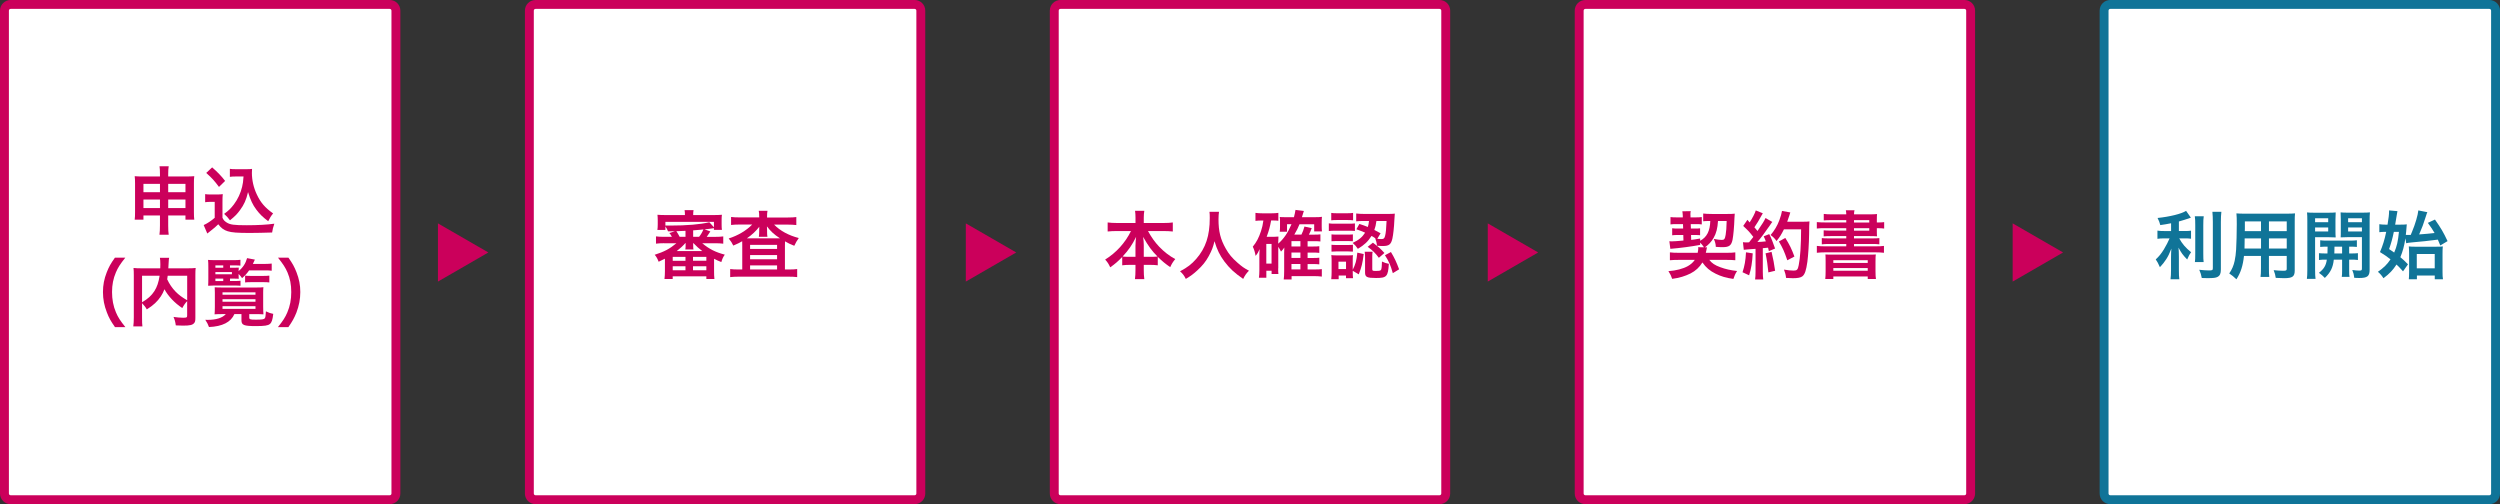 <?xml version="1.0" encoding="UTF-8"?><svg xmlns="http://www.w3.org/2000/svg" viewBox="0 0 843 170"><rect x="0" y="0" width="843" height="170" fill="#333333" stroke="none"/><defs><style>.d{fill:#fff;}.e{fill:#cb005b;}.f{fill:#107498;}</style></defs><g id="a"/><g id="b"><g id="c"><g><g><rect class="d" x="1.5" y="1.5" width="132" height="167" rx="2.08" ry="2.08"/><path class="e" d="M131.42,3c.32,0,.58,.26,.58,.58V166.42c0,.32-.26,.58-.58,.58H3.58c-.32,0-.58-.26-.58-.58V3.58c0-.32,.26-.58,.58-.58h127.84m0-3H3.58C1.6,0,0,1.6,0,3.58V166.42c0,1.98,1.6,3.58,3.58,3.58h127.84c1.98,0,3.58-1.6,3.58-3.58V3.58c0-1.98-1.6-3.58-3.58-3.58h0Z"/></g><g><rect class="d" x="178.5" y="1.5" width="132" height="167" rx="2.08" ry="2.08"/><path class="e" d="M308.42,3c.32,0,.58,.26,.58,.58V166.42c0,.32-.26,.58-.58,.58h-127.84c-.32,0-.58-.26-.58-.58V3.58c0-.32,.26-.58,.58-.58h127.84m0-3h-127.84c-1.98,0-3.58,1.6-3.58,3.58V166.42c0,1.98,1.6,3.58,3.58,3.58h127.84c1.98,0,3.58-1.6,3.58-3.58V3.58c0-1.98-1.6-3.58-3.58-3.58h0Z"/></g><g><rect class="d" x="355.5" y="1.5" width="132" height="167" rx="2.08" ry="2.08"/><path class="e" d="M485.42,3c.32,0,.58,.26,.58,.58V166.42c0,.32-.26,.58-.58,.58h-127.84c-.32,0-.58-.26-.58-.58V3.58c0-.32,.26-.58,.58-.58h127.84m0-3h-127.84c-1.98,0-3.58,1.6-3.58,3.58V166.42c0,1.98,1.6,3.58,3.58,3.58h127.84c1.98,0,3.58-1.6,3.58-3.58V3.58c0-1.98-1.6-3.58-3.58-3.58h0Z"/></g><g><rect class="d" x="532.5" y="1.5" width="132" height="167" rx="2.08" ry="2.08"/><path class="e" d="M662.42,3c.32,0,.58,.26,.58,.58V166.42c0,.32-.26,.58-.58,.58h-127.84c-.32,0-.58-.26-.58-.58V3.58c0-.32,.26-.58,.58-.58h127.84m0-3h-127.84c-1.98,0-3.58,1.6-3.58,3.58V166.42c0,1.98,1.6,3.58,3.58,3.58h127.84c1.98,0,3.58-1.6,3.58-3.58V3.58c0-1.98-1.6-3.58-3.58-3.58h0Z"/></g><g><rect class="d" x="709.5" y="1.5" width="132" height="167" rx="2.08" ry="2.08"/><path class="f" d="M839.42,3c.32,0,.58,.26,.58,.58V166.42c0,.32-.26,.58-.58,.58h-127.84c-.32,0-.58-.26-.58-.58V3.58c0-.32,.26-.58,.58-.58h127.84m0-3h-127.84c-1.98,0-3.58,1.6-3.58,3.58V166.42c0,1.98,1.6,3.58,3.58,3.58h127.84c1.98,0,3.58-1.6,3.58-3.58V3.58c0-1.98-1.6-3.58-3.58-3.58h0Z"/></g><g><path class="e" d="M48.37,72.66v1.42h-2.95c.1-.78,.12-1.47,.12-2.57v-9.7c0-1.02-.03-1.65-.12-2.4,.92,.08,1.52,.1,2.77,.1h5.75v-.73c0-1.3-.03-1.9-.15-2.72h3.1c-.12,.75-.17,1.42-.17,2.62v.83h5.92c1.42,0,1.97-.03,2.87-.1-.1,.75-.12,1.3-.12,2.38v9.72c0,1.2,.03,1.85,.12,2.57h-2.97v-1.42h-5.82v3.37c0,1.5,.05,2.25,.17,3.12h-3.12c.12-.97,.17-1.7,.17-3.12v-3.37h-5.57Zm0-10.65v2.8h5.57v-2.8h-5.57Zm0,5.27v2.88h5.57v-2.88h-5.57Zm8.35-2.47h5.82v-2.8h-5.82v2.8Zm0,5.35h5.82v-2.88h-5.82v2.88Z"/><path class="e" d="M69.17,65.46c.65,.1,1.05,.12,2,.12h2.05c.75,0,1.33-.03,1.9-.12-.08,.83-.1,1.35-.1,2.75v5.22c.38,.8,.6,1.05,1.42,1.6,1.2,.75,2.5,.92,6.8,.92,3.62,0,6.8-.17,9.27-.52-.42,1.2-.57,1.82-.75,2.97-2.22,.08-5.85,.15-7.57,.15-4.1,0-6.12-.15-7.42-.58-1.3-.4-2.2-1.07-3.17-2.35-.8,.8-1.4,1.32-2.57,2.22-.42,.33-.58,.45-.75,.6q-.25,.2-.38,.3l-1.22-2.85c1.08-.45,2.65-1.5,3.72-2.45v-5.37h-1.52c-.7,0-1.07,.03-1.7,.12v-2.75Zm2.37-9.02c1.8,1.57,3.15,2.97,4.37,4.57l-2.07,2.02c-1.55-2.1-2.35-2.97-4.3-4.72l2-1.87Zm8.05,3.07c-.85,0-1.45,.02-2.08,.12v-2.7c.55,.1,1.08,.12,2.08,.12h3.57c.8,0,1.35-.02,1.83-.1-.05,.58-.05,.92-.05,1.35,0,2.45,.57,4.97,1.65,7.25,1.27,2.75,2.77,4.47,5.5,6.42-.7,.85-1.12,1.55-1.65,2.62-1.82-1.37-2.85-2.37-4-3.9-1.25-1.67-1.95-3.2-2.8-5.92-.62,2.65-1.33,4.22-2.72,6.1-.92,1.27-1.7,2.07-3.37,3.42-.67-.9-1.05-1.3-1.97-2.17,1.52-1.1,2.27-1.85,3.3-3.2,1.33-1.77,2.27-3.82,2.77-5.95,.25-1.02,.35-1.75,.47-3.47h-2.52Z"/><path class="e" d="M38.77,110.3c-1.4-2-2.02-3.1-2.72-4.92-.9-2.3-1.33-4.5-1.33-6.9s.4-4.42,1.28-6.67c.72-1.82,1.32-2.92,2.75-4.92h3.5c-1.75,2.2-2.47,3.32-3.17,4.97-.88,2.05-1.3,4.17-1.3,6.62s.42,4.77,1.32,6.85c.7,1.65,1.4,2.75,3.17,4.97h-3.5Z"/><path class="e" d="M63.12,101.53c-.62,.65-1.15,1.38-1.65,2.35-2.6-1.72-4.75-4-6.02-6.35-.35,.92-.7,1.62-1.2,2.38-1.17,1.77-2.5,3-4.75,4.42-.35-.67-.9-1.38-1.6-2.1v4.85c0,1.55,.03,2.3,.12,2.97h-3.07c.12-.85,.17-1.82,.17-3.02v-14.25c0-1.03-.02-1.72-.1-2.42,.9,.1,1.6,.12,2.9,.12h6.12c.03-.58,.03-.92,.03-1.35,0-1-.05-1.55-.15-2.2h3.12c-.1,.45-.12,.67-.15,1.25q-.02,.35-.08,1.38-.02,.52-.05,.92h6.37c1.37,0,2-.03,2.85-.12-.08,.67-.1,1.38-.1,2.42v14.32c0,1.05-.08,1.42-.38,1.8-.55,.7-1.45,.9-3.8,.9-.67,0-1.42-.03-2.42-.08-.17-1.25-.35-1.87-.77-2.85,1.25,.17,2.27,.27,3.25,.27,1.22,0,1.35-.08,1.35-.8v-4.82Zm-15.22,.4c2.02-1.2,3.17-2.25,4.15-3.75,.9-1.4,1.45-3.02,1.77-5.2h-5.92v8.95Zm8.65-8.95c-.08,.62-.1,.75-.17,1.2,.7,1.55,1.7,3,2.82,4.15,1.07,1.1,2.22,1.95,3.92,2.92v-8.27h-6.57Z"/><path class="e" d="M75,105.91c-1,0-2.17,.03-2.65,.08,.05-.42,.1-1.47,.1-2.5v-4.82c0-.77,0-1.1-.05-1.8,.5,.05,1.3,.08,2.5,.08h11.5c1.25,0,1.75-.02,2.42-.1-.05,.55-.08,.92-.08,1.8v4.7c0,1.12,.05,2.3,.1,2.65-.5-.05-1.55-.08-2.62-.08h-2.17v1.12c0,.65,.28,.75,2.22,.75,2.07,0,2.72-.1,3.02-.45,.2-.25,.3-.88,.38-2.35,.97,.48,1.6,.67,2.47,.85-.23,2.05-.53,2.92-1.15,3.42-.62,.52-1.77,.7-4.72,.7-4.05,0-4.85-.33-4.85-1.95v-2.1h-2.38c-1.2,2.72-4.02,4.17-8.57,4.37-.38-1-.58-1.42-1.25-2.45,.33,.03,.58,.03,.75,.03,2.95,0,5.05-.67,6.17-1.95h-1.15Zm2.55-11.15h1.5c1.03,0,1.67-.03,2.05-.1v1.7c-.67-.05-1.15-.08-2.05-.08h-6.92c-.8,0-1.25,.02-1.95,.08,.05-.67,.07-1.25,.07-2.5v-3.67c0-1.17-.02-1.97-.1-2.55,.62,.05,1.3,.08,2.55,.08h5.97c1.12,0,1.75-.02,2.4-.12v1.97c-.53-.05-1.1-.08-1.97-.08h-1.55v.8h1.3c.77,0,1.32-.02,1.67-.05-.05,.35-.05,.4-.07,1.2,1.52-1.3,2.35-2.58,2.87-4.4l2.62,.5c-.32,.75-.45,1.02-.67,1.45h4.15c.92,0,1.6-.05,2.2-.12v2.42c-.62-.1-1.3-.12-2.2-.12h-5.42c-.77,1.1-1.3,1.67-2.37,2.62-.42-.6-.58-.8-1.17-1.42v.42c0,.62,.02,.8,.07,1.2-.5-.02-.95-.05-1.77-.05h-1.2v.83Zm-2.27-4.47v-.8h-2.65v.8h2.65Zm2.92,2.2v-.75h-5.57v.75h5.57Zm-5.57,1.45v.83h2.65v-.83h-2.65Zm2.4,5.45h11.12v-.82h-11.12v.82Zm0,2.35h11.12v-.85h-11.12v.85Zm0,2.4h11.12v-.9h-11.12v.9Zm7.62-11.2c.42,.08,1.22,.1,2,.1h4c1.03,0,1.62-.03,2.17-.1v2.3c-.62-.08-1.15-.1-2.15-.1h-3.87c-.95,0-1.6,.03-2.15,.1v-2.3Z"/><path class="e" d="M93.72,110.3c1.77-2.22,2.47-3.32,3.17-4.97,.9-2.08,1.32-4.3,1.32-6.85s-.4-4.57-1.27-6.62c-.72-1.65-1.45-2.77-3.2-4.97h3.52c1.4,1.97,2,3.08,2.72,4.92,.88,2.28,1.28,4.3,1.28,6.67s-.43,4.6-1.3,6.9c-.73,1.82-1.33,2.92-2.72,4.92h-3.52Z"/></g><g><path class="e" d="M223.92,82.01c-1.07,0-1.92,.05-2.72,.15v-2.45c.8,.1,1.6,.15,2.72,.15h2.65c-.45-.8-.5-.88-.88-1.28l1.9-.6q-1.27,.03-2.32,.03c-.22-.55-.47-1.03-.9-1.67v1.2h-2.7c.08-.57,.12-1.1,.12-1.87v-1.4c0-.8-.03-1.28-.1-1.85,.75,.07,1.53,.1,2.75,.1h6.52c0-.77-.03-1.15-.12-1.65h3.02c-.1,.52-.12,.95-.12,1.65h6.92c1.2,0,2-.03,2.77-.1-.08,.5-.1,.97-.1,1.85v1.4c0,.77,.02,1.3,.1,1.85h-2.7v-.58c-1.27,.2-1.88,.28-3.17,.4l1.97,.7c-.85,1.3-.9,1.38-1.22,1.83h2.82c1.17,0,1.97-.05,2.75-.15v2.45c-.83-.1-1.65-.15-2.75-.15h-4.35c2.35,1.95,4.47,3.02,7.62,3.85-.55,.75-.85,1.4-1.17,2.5-1.07-.43-1.47-.6-2.45-1.12v4.17c0,1.1,.03,1.85,.12,2.67h-2.72v-.92h-11.35v.9h-2.77c.1-.78,.15-1.67,.15-2.67v-4.17c-.75,.4-1.12,.58-2.12,1.03-.38-1-.72-1.65-1.33-2.35,3.27-1.05,5.05-2,7.3-3.87h-4.15Zm.45-5.97c.95,.02,1.1,.02,1.6,.02,5.65,0,10.12-.38,13.22-1.12l1.55,1.7v-1.82h-16.37v1.22Zm2.47,11.9h4.3v-1.32h-4.3v1.32Zm0,3.2h4.3v-1.35h-4.3v1.35Zm4.32-13.3c-1.07,.05-2.12,.1-3.1,.12,.5,.75,.7,1.1,1.12,1.9h1.97v-2.02Zm-.1,4.17c-.72,.85-1.7,1.75-2.87,2.65h8.62c-1.08-.83-2-1.62-2.97-2.65h-.12c0,.17,.03,.55,.03,.75v.35c0,.38,.02,.7,.1,1.02h-2.77c.08-.35,.1-.65,.1-1.05v-.35c0-.15,0-.5,.03-.72h-.12Zm2.62,5.92h4.5v-1.32h-4.5v1.32Zm0,3.2h4.5v-1.35h-4.5v1.35Zm.05-11.27h2c.6-.75,1.05-1.5,1.47-2.5-.47,.05-.88,.1-1.1,.12q-1.32,.12-2.37,.2v2.17Z"/><path class="e" d="M256,73.01c0-.85-.02-1.32-.15-1.92h2.95c-.1,.55-.15,1.03-.15,1.92v.33h7.05c1.15,0,2.07-.05,2.82-.15v2.7c-.85-.1-1.72-.15-2.82-.15h-4.67c2.05,2.1,4.92,3.65,8.32,4.52-.67,.95-.97,1.47-1.52,2.62-1.55-.62-1.95-.83-3.12-1.5q-.03,.82-.03,1.57v7.92h1.38c1.22,0,2-.05,2.75-.15v2.72c-.77-.1-1.7-.15-2.95-.15h-16.67c-1.25,0-2.17,.05-2.97,.15v-2.72c.78,.1,1.6,.15,2.8,.15h1.27v-8.15c0-.72,0-.88-.02-1.38-.88,.53-1.12,.65-3,1.47-.47-.97-.75-1.4-1.55-2.4,3.1-.97,6-2.7,7.92-4.7h-4.32c-1.1,0-1.97,.05-2.8,.15v-2.7c.7,.1,1.7,.15,3,.15h6.5v-.33Zm0,4.67s0-.42,.03-1.22c-1.08,1.42-2.45,2.72-4.17,3.9h11.15c-2.03-1.33-3.08-2.3-4.4-4.02,.03,.72,.05,1.17,.05,1.35v.55c0,.67,.03,1.15,.12,1.6h-2.9c.08-.42,.12-.92,.12-1.62v-.52Zm-3.07,6.27h9.1v-1.38h-9.1v1.38Zm0,3.47h9.1v-1.4h-9.1v1.4Zm0,3.45h9.1v-1.38h-9.1v1.38Z"/></g><g><path class="e" d="M376.47,77.91c-1.1,0-1.95,.05-2.97,.15v-3.05c.97,.12,1.8,.18,2.97,.18h6.42v-1.78c0-.97-.05-1.6-.15-2.32h3.12c-.12,.7-.18,1.38-.18,2.3v1.8h6.77c1.25,0,2.17-.05,3.02-.18v3.05c-1.1-.1-1.85-.15-3.02-.15h-5.35c1.17,2.12,2.35,3.77,3.75,5.25,1.7,1.77,3.47,3.15,5.45,4.2-.78,.92-1.2,1.6-1.7,2.72-1.6-1.1-2.67-1.97-4.2-3.47v2.85c-.78-.1-1.47-.15-2.5-.15h-2.22v1.7c0,1.17,.05,2.22,.18,3.1h-3.15c.12-.92,.17-1.92,.17-3.1v-1.7h-1.97c-1.02,0-1.75,.05-2.5,.15v-2.82c-1.42,1.5-2.47,2.4-4.05,3.5-.5-1.12-.87-1.7-1.7-2.62,3.75-2.32,6.77-5.67,8.7-9.6h-4.9Zm6.42,4.77c0-.78,.08-1.77,.2-2.8-1.33,2.7-2.52,4.45-4.55,6.62,.57,.07,1.07,.1,2.22,.1h2.12v-3.92Zm5.22,3.92c1.15,0,1.6-.03,2.2-.1-1.95-1.95-3.05-3.47-4.85-6.62,.15,1.03,.22,2.02,.22,2.77v3.95h2.42Z"/><path class="e" d="M411.05,71.41c-.1,.42-.17,1.67-.17,2.57,0,4.02,.65,6.67,2.45,9.85,1.05,1.88,2.17,3.2,3.95,4.75,1.47,1.3,2.22,1.82,3.87,2.7-.95,.97-1.35,1.57-1.95,2.77-3.05-2.12-4.57-3.55-6.35-5.9-1.52-2.02-2.47-3.95-3.32-6.82-.47,2-.92,3.15-1.95,5.05-1,1.82-2.07,3.17-3.85,4.8-1.3,1.2-2.12,1.8-3.87,2.87-.58-1.15-1.05-1.77-1.95-2.57,2.55-1.35,3.87-2.38,5.45-4.17,3.22-3.7,4.57-7.8,4.57-13.8,0-.97-.02-1.42-.1-2.1h3.22Z"/><path class="e" d="M431,90.48c0,1,.02,1.45,.08,1.92h-2.3v-1.1h-1.77v2.35h-2.5c.1-.75,.15-1.55,.15-2.57v-5.15c0-.5,.03-1.25,.08-1.92-.5,1.15-.7,1.47-1.35,2.27-.25-1.37-.48-2.12-.95-3.1,1.22-1.45,2.05-3.05,2.77-5.25,.4-1.2,.6-2.12,.8-3.57h-.55c-.95,0-1.38,.03-2.12,.12v-2.7c.7,.1,1.45,.15,2.4,.15h2.92c1,0,1.67-.05,2.4-.15v2.67c-.58-.07-.9-.1-1.47-.1h-.97c-.38,2.07-.7,3.32-1.5,5.5h2.45c.62,0,1.05-.03,1.53-.08-.05,.52-.08,1.1-.08,1.85v.55c1.95-1.75,3.25-3.67,4.47-6.57h-1.5v2.55h-2.47c.07-.52,.1-1.05,.1-1.62v-2.12c0-.45,0-.6-.08-1.25,.58,.07,.72,.07,1.83,.07h2.95c.27-1.05,.38-1.6,.52-2.45l2.82,.35c-.05,.18-.27,.88-.65,2.1h4.55c.9,0,1.57-.02,2.2-.12-.05,.48-.08,.95-.08,1.85v1.45c0,.7,.03,1.1,.08,1.62h-2.62v-2.42h-4.95c-.52,1.3-.92,2.1-1.75,3.5h2.4c.42-.8,.75-1.7,1.02-2.72l2.45,.53c-.35,.97-.58,1.5-.95,2.2h1.8c1.08,0,1.47-.03,2.08-.1v2.4c-.65-.07-1.3-.1-2-.1h-2.32v1.8h1.85c1.12,0,1.52-.03,2.1-.1v2.25c-.67-.08-1.25-.1-2.08-.1h-1.87v1.82h1.85c1.1,0,1.52-.03,2.1-.1v2.25c-.67-.08-1.2-.1-2.08-.1h-1.87v1.82h2.45c1.15,0,1.7-.03,2.35-.12v2.52c-.85-.1-1.52-.15-2.4-.15h-7.8v1.12h-2.65c.1-.85,.15-1.47,.15-2.8v-6.25c.03-.97,.05-1.55,.05-1.72-.32,.5-.62,.85-1.12,1.38-.25-.55-.48-.95-.92-1.62v7.27Zm-4-1.6h1.77v-6.62h-1.77v6.62Zm11.5-5.77v-1.8h-3.02v1.8h3.02Zm-3.02,3.87h3.02v-1.82h-3.02v1.82Zm0,3.87h3.02v-1.82h-3.02v1.82Z"/><path class="e" d="M448.08,75.31c.55,.1,1.07,.12,2,.12h4.8c1.05,0,1.47-.03,2-.1v2.55c-.6-.05-.92-.08-1.9-.08h-4.9c-.85,0-1.35,.03-2,.1v-2.6Zm.82-3.52c.65,.1,1.02,.12,2.02,.12h3.32c.97,0,1.38-.03,2.02-.12v2.5c-.67-.08-1.15-.1-2.02-.1h-3.32c-.88,0-1.4,.02-2.02,.1v-2.5Zm7.25,20.09c0,.97,.03,1.45,.1,1.92h-2.38v-.88h-2.47v1.22h-2.5c.08-.82,.12-1.65,.12-2.45v-3.7c0-.77-.02-1.25-.1-1.97,.57,.08,1.05,.1,1.95,.1h3.65c.9,0,1.32-.03,1.7-.08-.05,.4-.08,.85-.08,1.8v3.12c.92-1.77,1.3-3.1,1.55-5.77l2.15,.47c-.4,3.12-.67,4.32-1.67,6.85l-2.02-1.2v.55Zm-7.17-12.85c.47,.05,.8,.08,1.57,.08h4.12c.8,0,1.15-.03,1.52-.08v2.32c-.55-.05-.82-.07-1.52-.07h-4.12c-.75,0-1.15,.02-1.57,.07v-2.32Zm0,3.5c.47,.05,.8,.08,1.57,.08h4.1c.82,0,1.17-.03,1.55-.08v2.32c-.42-.05-.85-.07-1.57-.07h-4.1c-.73,0-1.03,.02-1.55,.07v-2.32Zm2.35,8.2h2.55v-2.5h-2.55v2.5Zm7.05-15.22c1.4,.45,1.9,.65,2.85,1.03,.22-.75,.3-1.1,.4-2.02h-1.65c-1.32,0-1.92,.02-2.67,.12v-2.65c.72,.1,1.7,.15,2.72,.15h7.95c1.02,0,1.75-.02,2.35-.1-.05,.4-.05,.42-.15,2.17-.1,2.5-.4,5.07-.67,6.25-.45,1.97-1.15,2.5-3.2,2.5-.72,0-1.27-.02-1.97-.1-.15-1.08-.25-1.5-.62-2.5l.15,.05c-.6-.4-.88-.58-1.4-.85-1.2,1.9-2.4,3.02-4.6,4.35-.58-.88-.95-1.3-1.75-2,2.07-.97,3.22-1.92,4.2-3.45-1.05-.45-1.52-.65-2.95-1.15l1.02-1.8Zm4.35,15.2c0,.58,.12,.65,1.08,.65,1.42,0,1.75-.08,1.92-.45,.15-.33,.25-1.32,.27-2.72,.85,.4,1.42,.6,2.32,.78-.27,4.3-.72,4.77-4.32,4.77-3.07,0-3.7-.3-3.7-1.85v-5.15c0-.62-.05-1.2-.12-1.85h2.67c-.1,.5-.12,.85-.12,1.6v4.22Zm.23-8.87c2.3,1.77,2.37,1.85,3.87,3.47l-1.88,1.62c-1.12-1.53-2.12-2.52-3.77-3.7l1.77-1.4Zm1.17-7.32c-.2,1.4-.33,1.95-.7,3.02,.72,.38,1.05,.55,2.1,1.12l-1.1,1.85c.47,.08,.95,.1,1.37,.1,.78,0,1.03-.2,1.25-1.07,.25-.92,.4-2.42,.5-5.02h-3.42Zm4.9,10.47c1.15,1.9,1.85,3.38,2.75,5.82l-2.12,1.3c-.8-2.8-1.3-3.9-2.65-6.05l2.02-1.08Z"/></g><g><path class="e" d="M574.57,83.36c-.45-.65-.8-1.08-1.28-1.55v.77c-2.95,.55-6.52,1.03-10.05,1.33l-.33-2.57c.3,.02,.55,.05,.75,.05,.62,0,2.12-.1,4-.28l-.05-1.87h-1.75c-.92,0-1.42,.02-2,.1v-2.37c.58,.08,1,.1,2.08,.1h1.62l-.05-1.5h-2.22c-.9,0-1.27,.02-2,.1v-2.47c.65,.08,1.15,.1,2,.1h2.15v-.5c-.02-.45-.07-1.08-.15-1.55l2.82-.05c-.08,.32-.1,.75-.1,1.2,0,.05,0,.17,.03,.35v.55h1.88c.75,0,1.25-.03,1.92-.1v2.47c-.65-.08-1.1-.1-1.9-.1h-1.82l.05,1.5h1.35c.88,0,1.25-.02,1.75-.08v2.33c-.55-.05-.95-.08-1.8-.08h-1.25l.05,1.65c1.03-.12,1.55-.2,3.02-.47v.77c2.25-1.2,3.32-3.27,3.42-6.67h-.42c-.83,0-1.45,.02-1.97,.1v-2.62c.67,.1,1.82,.15,2.9,.15h5.27c1.07,0,1.87-.02,2.47-.1-.05,.5-.08,.8-.1,1.47-.1,3.12-.38,5.97-.65,7.35-.4,1.9-1.15,2.47-3.27,2.47-.8,0-1.42-.02-2.37-.1-.03-.97-.23-1.7-.67-2.67,1.32,.23,2.05,.33,2.7,.33,.82,0,1.05-.3,1.3-1.77,.18-1.05,.28-2.4,.33-4.6h-2.92c-.15,2.42-.58,4.12-1.47,5.67-.7,1.25-1.75,2.38-2.95,3.2h.7c-.1,.38-.12,.48-.22,1.08-.08,.33-.1,.45-.17,.77h6.75c1.52,0,2.5-.05,3.2-.15v2.65c-.77-.08-1.72-.12-3.12-.12h-5.65c.82,1.1,1.9,1.82,3.7,2.47,1.75,.65,3.45,1.03,5.67,1.28-.57,.85-.92,1.65-1.25,2.67-2.47-.35-4.15-.85-5.97-1.75-1.95-.95-3.3-2.1-4.47-3.8-1,1.62-2.32,2.85-4,3.7-1.85,.92-3.72,1.5-6.2,1.83-.32-.97-.62-1.6-1.27-2.6,2.55-.17,4.95-.8,6.55-1.7,.98-.55,1.75-1.23,2.35-2.1h-5.15c-1.5,0-2.47,.05-3.25,.12v-2.65c.75,.1,1.75,.15,3.25,.15h6.12c.12-.65,.2-1.1,.2-1.42,0-.17,0-.25-.05-.47l2,.03Z"/><path class="e" d="M591.02,85.43c-.17,3.12-.52,5.22-1.22,7.4l-2.22-1.03c.7-2.15,1.02-3.87,1.17-6.72l2.27,.35Zm-3.32-3.77c.38,.05,.58,.08,1.08,.08,.17,0,.42,0,1-.02,.85-1.05,.95-1.17,1.45-1.83-1.35-1.72-1.6-2-3.42-3.7l1.42-2.07c.35,.42,.5,.58,.75,.88,.95-1.45,1.82-3.15,2.07-4.05l2.37,.97c-.15,.22-.25,.4-.52,.9-.58,1.15-1.7,2.97-2.32,3.82,.42,.5,.7,.8,1.05,1.25,1.62-2.35,2.35-3.55,2.7-4.37l2.3,1.32c-.25,.28-.4,.53-.82,1.15-1.4,2.07-3.15,4.4-4.22,5.62,1.47-.08,1.58-.08,2.85-.22-.22-.62-.33-.88-.72-1.7l1.87-.75c.65,1.27,1.33,2.95,1.97,4.87l-2.1,.88c-.12-.57-.17-.77-.27-1.17-.75,.08-1.33,.15-1.77,.17v7.87c0,1.25,.05,1.92,.15,2.67h-2.75c.1-.75,.15-1.42,.15-2.67v-7.65c-1.07,.08-1.85,.12-2.35,.17-1.08,.08-1.15,.08-1.62,.15l-.28-2.58Zm9.67,3.27c.53,2.2,.92,4.27,1.2,6.37l-2.27,.55c-.17-1.92-.53-4.45-.95-6.42l2.02-.5Zm4.17-7.6c-.9,1.8-1.32,2.5-2.5,3.95-.5-.78-1.07-1.35-2-2.03,1.25-1.42,2.3-3.2,2.95-4.97,.47-1.25,.77-2.32,.9-3.15l2.8,.5q-.12,.33-.32,1.03c-.33,1.02-.42,1.32-.72,2.1h5.45c1.05,0,1.5-.03,2.05-.1q-.1,.8-.12,4.35c-.03,2.85-.3,7.2-.58,9.25-.4,2.87-.85,4.25-1.67,4.9-.57,.45-1.57,.65-3.2,.65-.65,0-1.42-.03-2.32-.1-.12-1.1-.3-1.72-.7-2.8,1.28,.22,2.4,.33,3.27,.33,1.12,0,1.4-.3,1.7-1.85,.5-2.42,.8-6.85,.8-12.05h-5.77Zm1.15,10.45c-1.05-3.05-1.55-4.17-2.85-6.35l2.17-1.2c1.47,2.35,2.12,3.7,3.07,6.27l-2.4,1.27Z"/><path class="e" d="M622.57,74.23h-5.15c-1.12,0-1.8,.03-2.45,.1v-2.2c.72,.1,1.57,.15,2.75,.15h4.85c-.03-.65-.05-.8-.15-1.38h2.92c-.12,.5-.15,.7-.17,1.38h5.02c1.25,0,2.05-.03,2.75-.1-.05,.45-.07,.95-.07,2.12v.72h.2c1.05,0,1.6-.03,2.27-.12v2.17c-.6-.1-1.22-.12-2.35-.12h-.12v.97c0,.77,.02,1.47,.07,1.77-.72-.05-1.47-.08-2.6-.08h-5.17v.78h5.95c1.27,0,1.9-.03,2.6-.1v2.1c-.75-.1-1.42-.12-2.6-.12h-5.95v.8h7.22c1.28,0,2.15-.05,2.88-.15v2.32c-.85-.1-1.83-.15-2.88-.15h-16.85c-1.1,0-2.02,.05-2.9,.15v-2.32c.73,.1,1.67,.15,2.9,.15h7.02v-.8h-5.65c-1.17,0-1.88,.03-2.6,.12v-2.1c.72,.08,1.35,.1,2.6,.1h5.65v-.78h-5.15c-1.12,0-1.77,.03-2.47,.1v-2.05c.67,.08,1.32,.1,2.47,.1h5.15v-.82h-7.05c-1.28,0-2.02,.02-2.88,.12v-2.17c.78,.08,1.62,.12,2.88,.12h7.05v-.8Zm-6.97,14.02c0-1.42-.02-1.85-.07-2.45,.62,.05,1,.05,2.65,.05h11.67c1.67,0,2.1,0,2.67-.05-.07,.52-.1,1.1-.1,2.45v3.22c0,1.3,.05,2.02,.15,2.6h-2.77v-.85h-11.6v.85h-2.72c.08-.73,.12-1.48,.12-2.58v-3.25Zm2.6,.4h11.6v-.92h-11.6v.92Zm0,2.65h11.6v-.92h-11.6v.92Zm12.12-17.07h-5.15v.8h5.15v-.8Zm-5.15,2.72v.82h5.15v-.82h-5.15Z"/></g><g><path class="f" d="M732.1,75.28c-1.62,.33-2.15,.4-3.65,.62-.2-.85-.45-1.45-.92-2.4,4.12-.42,8.07-1.4,9.62-2.4l1.62,2.3c-1.8,.62-2.95,.98-4.05,1.28v3.22h2c.9,0,1.52-.02,2.1-.12v2.72c-.62-.1-1.22-.12-2.15-.12h-1.83c.97,1.8,2.15,3.17,4,4.67-.5,.67-1,1.62-1.32,2.45-1.47-1.5-2.02-2.27-2.92-4,.08,.85,.12,1.88,.12,3.15v4.35c0,1.58,.03,2.3,.15,3.17h-2.97c.12-.92,.17-1.75,.17-3.17v-4.17c0-1,.05-2.15,.12-3-.72,1.82-1.07,2.52-1.7,3.52-.7,1.07-1.22,1.75-2.17,2.75-.5-1.17-.88-1.87-1.4-2.62,1.08-1,1.87-1.97,2.72-3.35,.65-1.05,1.62-2.9,1.95-3.75h-1.8c-.97,0-1.6,.05-2.3,.15v-2.77c.65,.12,1.22,.15,2.35,.15h2.25v-2.62Zm11-2.35c-.12,.83-.15,1.55-.15,3.02v9.45c0,1.6,.02,2.22,.12,2.97h-2.95c.1-.72,.12-1.25,.12-2.92v-9.5c0-1.45-.02-2.15-.15-3.02h3Zm5.95-1.5c-.12,1-.17,1.97-.17,3.4v16.07c0,1.33-.32,2.05-1.12,2.47-.6,.33-1.45,.42-3.47,.42-.62,0-1,0-1.85-.05-.2-1.12-.4-1.7-.85-2.77,1.42,.15,2.37,.22,3.3,.22,1.1,0,1.28-.1,1.28-.75v-15.62c0-1.25-.05-2.3-.15-3.4h3.05Z"/><path class="f" d="M756.67,86.28c-.35,3.32-1.1,5.67-2.55,7.9-1.05-1-1.4-1.27-2.42-1.97,.9-1.3,1.47-2.62,1.82-4.22,.25-1.17,.42-2.47,.5-3.82,.12-2.1,.22-5.65,.22-8.6,0-1.8-.02-2.6-.12-3.62,.88,.08,1.52,.1,2.87,.1h14.02c1.4,0,2.1-.03,2.87-.1-.08,.85-.1,1.47-.1,2.83v16.42c0,2.07-.75,2.6-3.6,2.6-.77,0-2.05-.05-2.8-.1-.12-.95-.3-1.55-.7-2.6,1.25,.12,2.35,.2,3.15,.2,1.02,0,1.25-.1,1.25-.62v-4.37h-6v4.1c0,1.45,.02,2.25,.12,2.97h-2.95c.1-.75,.15-1.47,.15-2.95v-4.12h-5.75Zm5.75-5.9h-5.52c0,.72-.02,1.22-.02,1.58-.03,1.17-.03,1.35-.03,1.85h5.57v-3.42Zm0-5.72h-5.45v2.57l-.03,.7h5.47v-3.27Zm8.67,3.27v-3.27h-6v3.27h6Zm0,5.87v-3.42h-6v3.42h6Z"/><path class="f" d="M780.65,90.98c0,1.47,.05,2.32,.15,3.05h-2.92c.1-.72,.15-1.55,.15-3.1v-16.5c0-1.3-.02-2-.1-2.8,.7,.08,1.35,.1,2.57,.1h4.55c1.3,0,1.87-.03,2.55-.1-.05,.73-.08,1.45-.08,2.33v3.85c0,1.12,.02,1.6,.08,2.25-.65-.05-1.42-.07-2.3-.07h-4.65v11Zm0-16.05h4.42v-1.33h-4.42v1.33Zm0,3.12h4.42v-1.35h-4.42v1.35Zm4.17,7.42c.05-.88,.05-1.15,.05-2.3-1.15,0-1.83,.02-2.5,.1v-2.25c.67,.1,1.35,.12,2.52,.12h7.25c1.22,0,1.9-.03,2.6-.12v2.25c-.67-.08-1.35-.1-2.6-.1v2.3h.37c1.25,0,1.88-.02,2.58-.1v2.3c-.75-.1-1.38-.12-2.58-.12h-.37v3.7c0,1.15,.02,1.58,.12,2.12h-2.62c.1-.6,.12-1.05,.12-2.15v-3.67h-2.8c-.28,2.65-1.1,4.3-3.02,6.17-.65-.7-1.15-1.12-2-1.72,1.67-1.3,2.38-2.42,2.67-4.45-1.3,0-2,.02-2.65,.12v-2.3c.7,.08,1.32,.1,2.6,.1h.25Zm2.37-2.3q0,1.12-.05,2.3h2.62v-2.3h-2.57Zm11.85,7.77c0,2.22-.75,2.8-3.55,2.8-.45,0-.8,0-1.62-.05-.15-1.12-.28-1.67-.68-2.65,.9,.12,1.7,.2,2.3,.2,.8,0,.95-.1,.95-.65v-10.62h-4.9c-.87,0-1.67,.02-2.27,.07,.05-.72,.05-1.12,.05-2.25v-3.85c0-.95-.02-1.6-.07-2.33,.7,.08,1.27,.1,2.55,.1h4.77c1.25,0,1.87-.03,2.57-.1-.08,.92-.1,1.53-.1,2.77v16.55Zm-7.25-16.02h4.65v-1.33h-4.65v1.33Zm0,3.12h4.65v-1.35h-4.65v1.35Z"/><path class="f" d="M811.1,80.36c-.4,2.62-.88,4.37-1.7,6.37,1,.83,1.42,1.22,2.57,2.4l-1.67,2.37c-1.02-1.15-1.42-1.57-2.2-2.3-1.22,1.87-2.3,3.05-4.4,4.62-.55-.88-1.07-1.47-1.87-2.17,1.97-1.38,3.1-2.47,4.25-4.2-1.28-1-1.85-1.4-3.55-2.45,.95-2.22,1.55-4.17,2.1-6.82h-.55c-.62,0-1.22,.05-1.77,.12v-2.7c.62,.1,1.27,.15,2.02,.15h.75c.35-2.05,.52-3.52,.52-4.5v-.3l2.82,.25c-.07,.3-.15,.75-.27,1.55-.15,.92-.17,1.15-.5,3h1.65c1.02,0,1.7-.02,2.27-.1q-.05,.42-.1,1.15c-.08,.97-.1,1.42-.23,2.4,.3,.03,.45,.03,.73,.03h.92q.15-.4,.45-1.08c1.08-2.55,2-5.7,2.12-7.2l3.05,.6c-.15,.3-.2,.42-.52,1.45-.83,2.62-1.22,3.7-2.25,6.05,2.97-.23,3-.23,5.2-.48-.65-1.12-1.1-1.82-2.27-3.42l2.4-1.12c2.15,3.1,2.77,4.15,4.25,7.27l-2.45,1.47c-.4-1-.48-1.17-.83-1.97-3.47,.45-5.15,.62-8.55,.92-1.27,.12-1.62,.17-2.12,.3l-.27-1.67Zm-3.9-2.17c-.42,2.1-.92,3.9-1.6,5.8,1,.65,1.33,.87,1.72,1.17,.9-2.05,1.3-3.87,1.6-6.97h-1.72Zm7.77,15.97h-2.72c.05-.55,.1-1.17,.1-2.25v-6.47c0-.95-.05-1.72-.1-2.35,.58,.08,1.25,.1,2.12,.1h7.02c1.15,0,1.83-.03,2.33-.1-.08,.67-.1,1.3-.1,2.52v6.05c0,1.12,.03,1.85,.15,2.5h-2.77v-1.25h-6.02v1.25Zm-.03-3.67h6.05v-4.85h-6.05v4.85Z"/></g><polygon class="e" points="164.67 85.13 147.67 75.32 147.67 94.95 164.67 85.13"/><polygon class="e" points="342.67 85.13 325.67 75.32 325.67 94.95 342.67 85.13"/><polygon class="e" points="518.67 85.13 501.67 75.32 501.67 94.95 518.67 85.13"/><polygon class="e" points="695.67 85.13 678.67 75.32 678.67 94.95 695.67 85.13"/></g></g></g></svg>